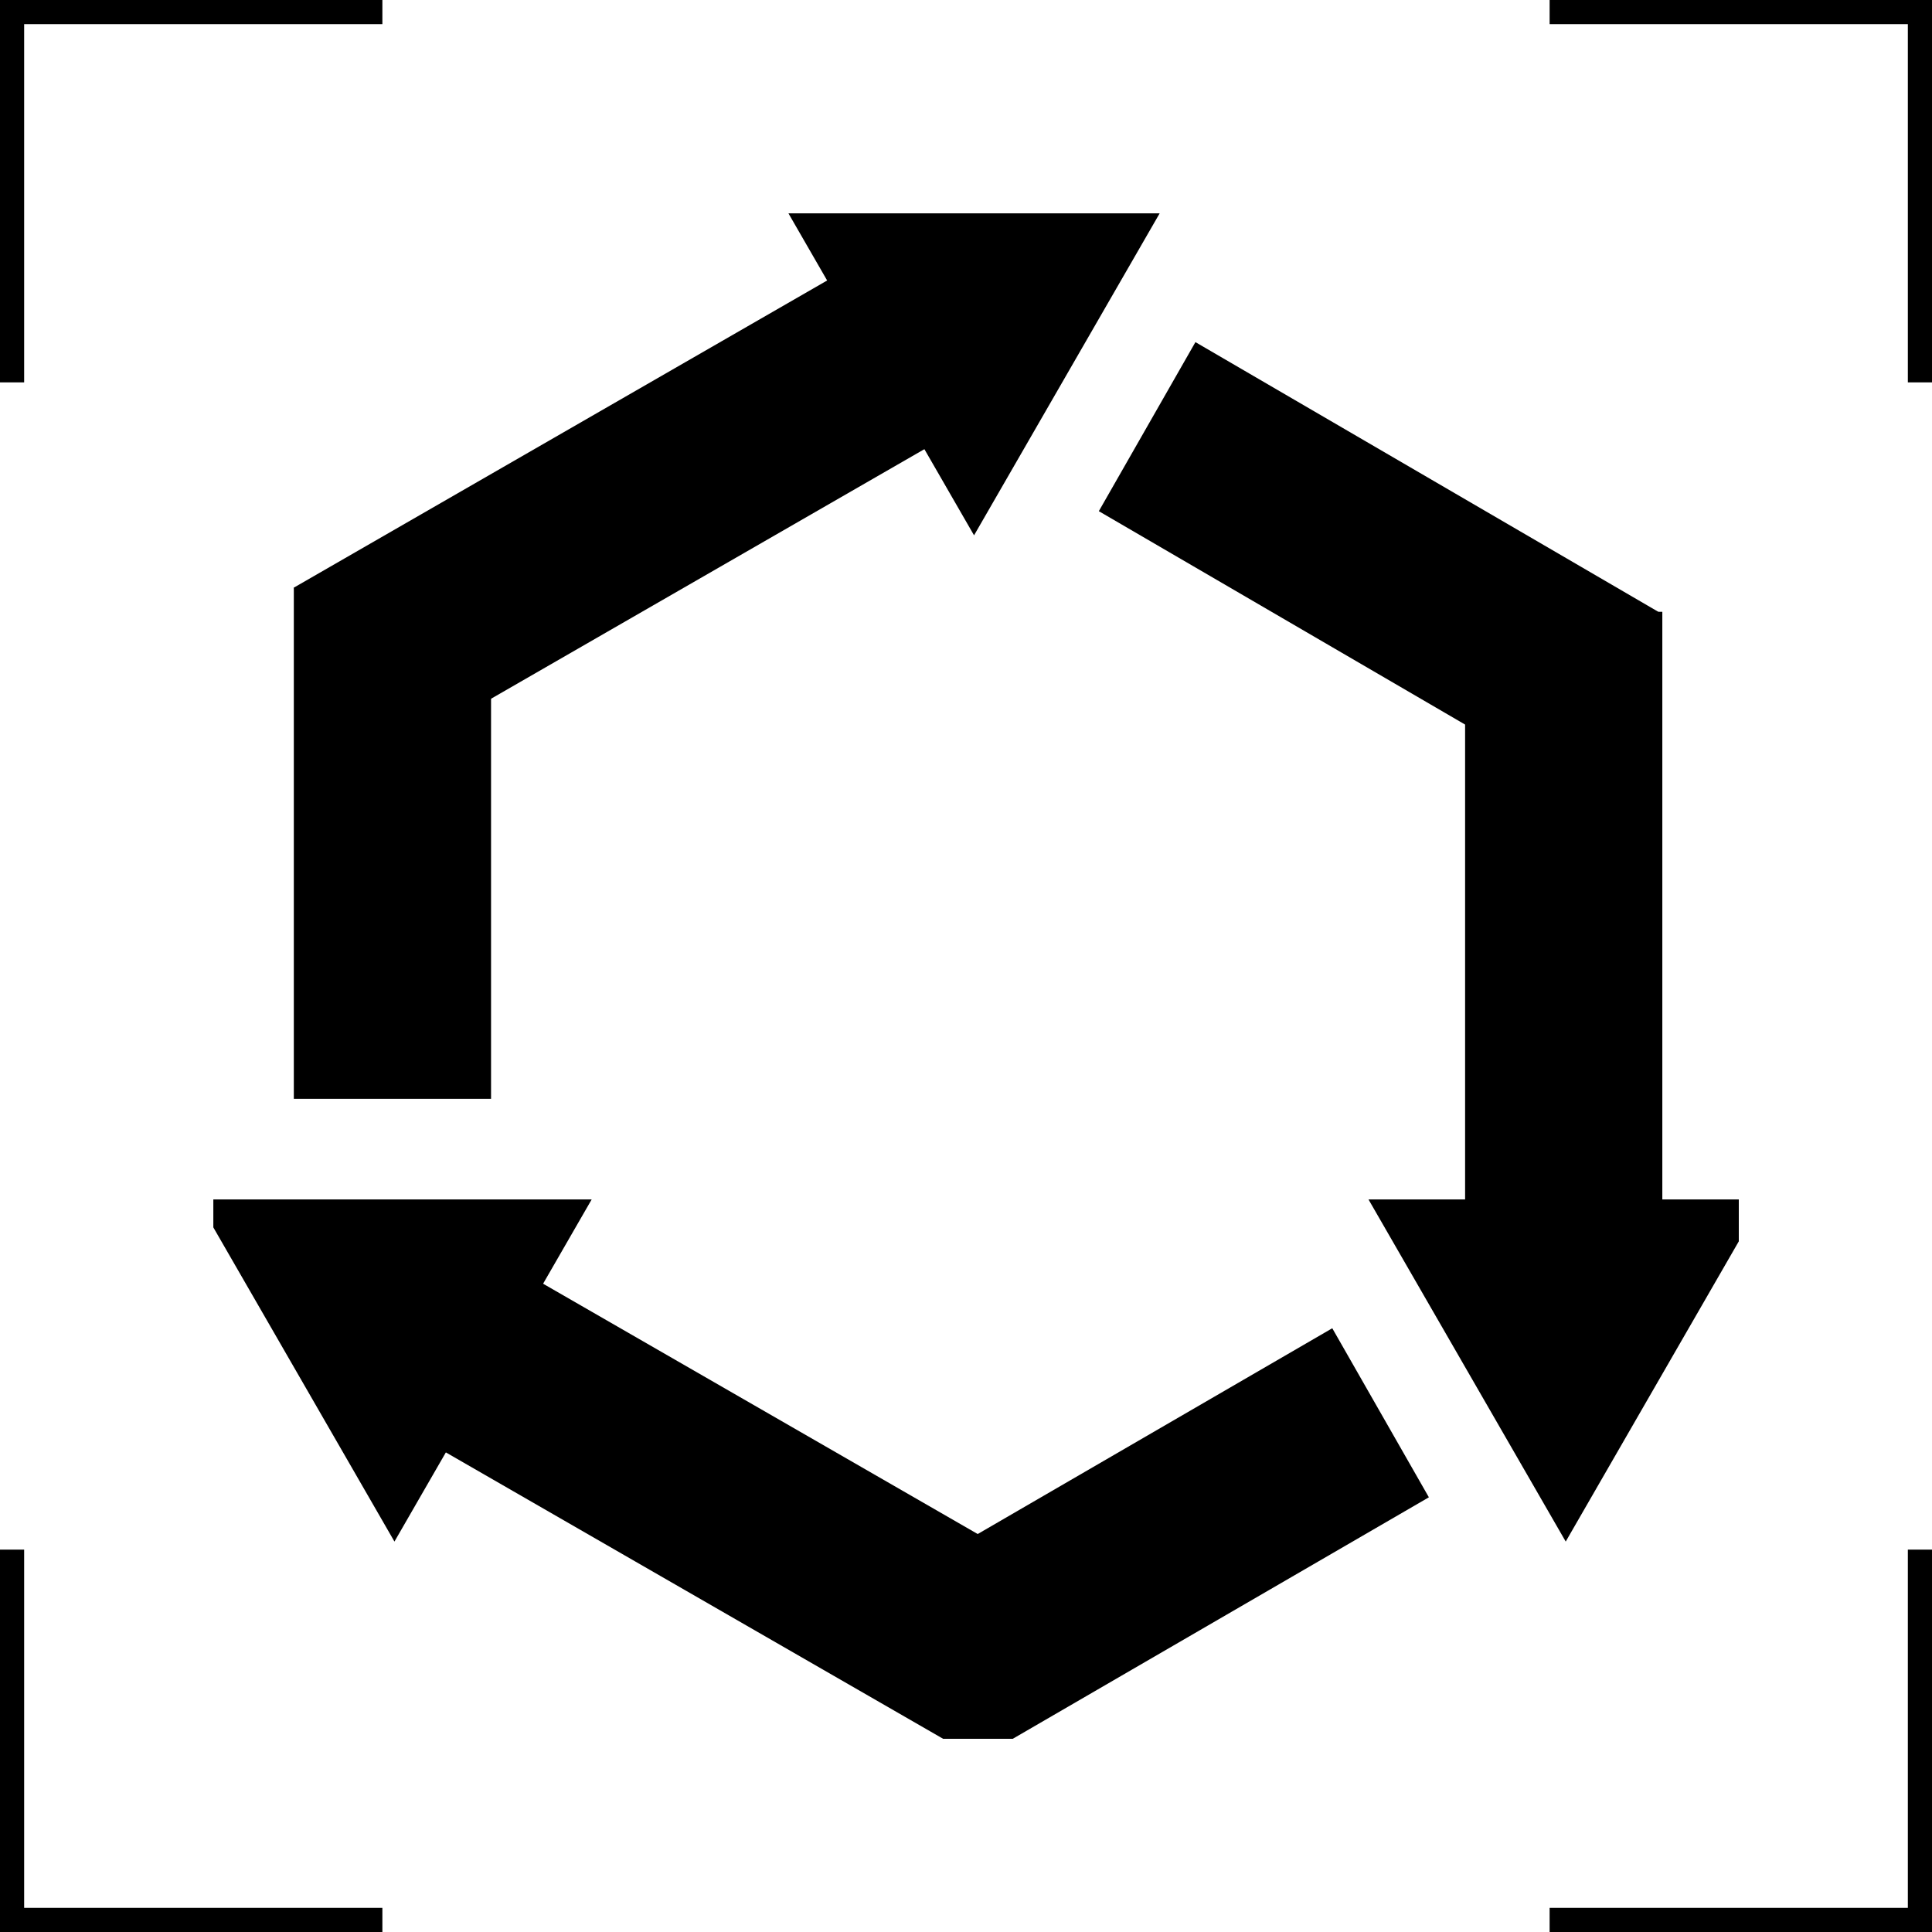 <?xml version="1.0" encoding="utf-8"?>
<!-- Generator: Adobe Illustrator 28.3.0, SVG Export Plug-In . SVG Version: 6.00 Build 0)  -->
<svg version="1.1" id="Layer_1" xmlns="http://www.w3.org/2000/svg" xmlns:xlink="http://www.w3.org/1999/xlink" x="0px" y="0px"
	 viewBox="0 0 48 48" style="enable-background:new 0 0 48 48;" xml:space="preserve">
<style type="text/css">
	.st0{clip-path:url(#SVGID_00000011717462997336126900000012141202709162277047_);}
	.st1{clip-path:url(#SVGID_00000066509749165689965920000004883190925102734782_);}
</style>
<g>
	<defs>
		<rect id="SVGID_1_" width="48" height="48"/>
	</defs>
	<clipPath id="SVGID_00000183240624947182984950000013431684578222414268_">
		<use xlink:href="#SVGID_1_"  style="overflow:visible;"/>
	</clipPath>
	<g style="clip-path:url(#SVGID_00000183240624947182984950000013431684578222414268_);">
		<rect width="9.5" height="0.6"/>
		<rect width="0.6" height="9.5"/>
		<rect y="47.4" width="9.5" height="0.6"/>
		<rect y="38.5" width="0.6" height="9.5"/>
		<rect x="47.4" width="0.6" height="9.5"/>
		<rect x="38.5" width="9.5" height="0.6"/>
		<rect x="47.4" y="38.5" width="0.6" height="9.5"/>
		<rect x="38.5" y="47.4" width="9.5" height="0.6"/>
		<g>
			<defs>
				<rect id="SVGID_00000005265311747644503780000007941349018211105417_" x="5.3" y="5.3" width="37.9" height="37.9"/>
			</defs>
			<clipPath id="SVGID_00000061461791462791966950000014391299103712991164_">
				<use xlink:href="#SVGID_00000005265311747644503780000007941349018211105417_"  style="overflow:visible;"/>
			</clipPath>
			<g style="clip-path:url(#SVGID_00000061461791462791966950000014391299103712991164_);">
				<path d="M36.4,15.2h4.9v18.2h-4.9V15.2z"/>
				<path d="M27.3,12.7l2.4-4.2l11.5,6.7l-2.4,4.2L27.3,12.7z"/>
				<path d="M34,29.8l4.9,8.5l4.9-8.5H34z"/>
				<path d="M26.7,39.5l-2.4,4.2L8.5,34.6l2.4-4.2L26.7,39.5z"/>
				<path d="M33.1,33l2.4,4.2l-11.2,6.5l-2.4-4.2L33.1,33z"/>
				<path d="M14.7,29.8l-9.8,0l4.9,8.5L14.7,29.8z"/>
				<path d="M9.7,18.8l-2.4-4.2l15.8-9.1l2.4,4.2L9.7,18.8z"/>
				<path d="M12.1,14.6H7.3v12.7h4.9V14.6z"/>
				<path d="M24.2,13.3l4.9-8.5l-9.8,0L24.2,13.3z"/>
			</g>
		</g>
	</g>
</g>
</svg>
